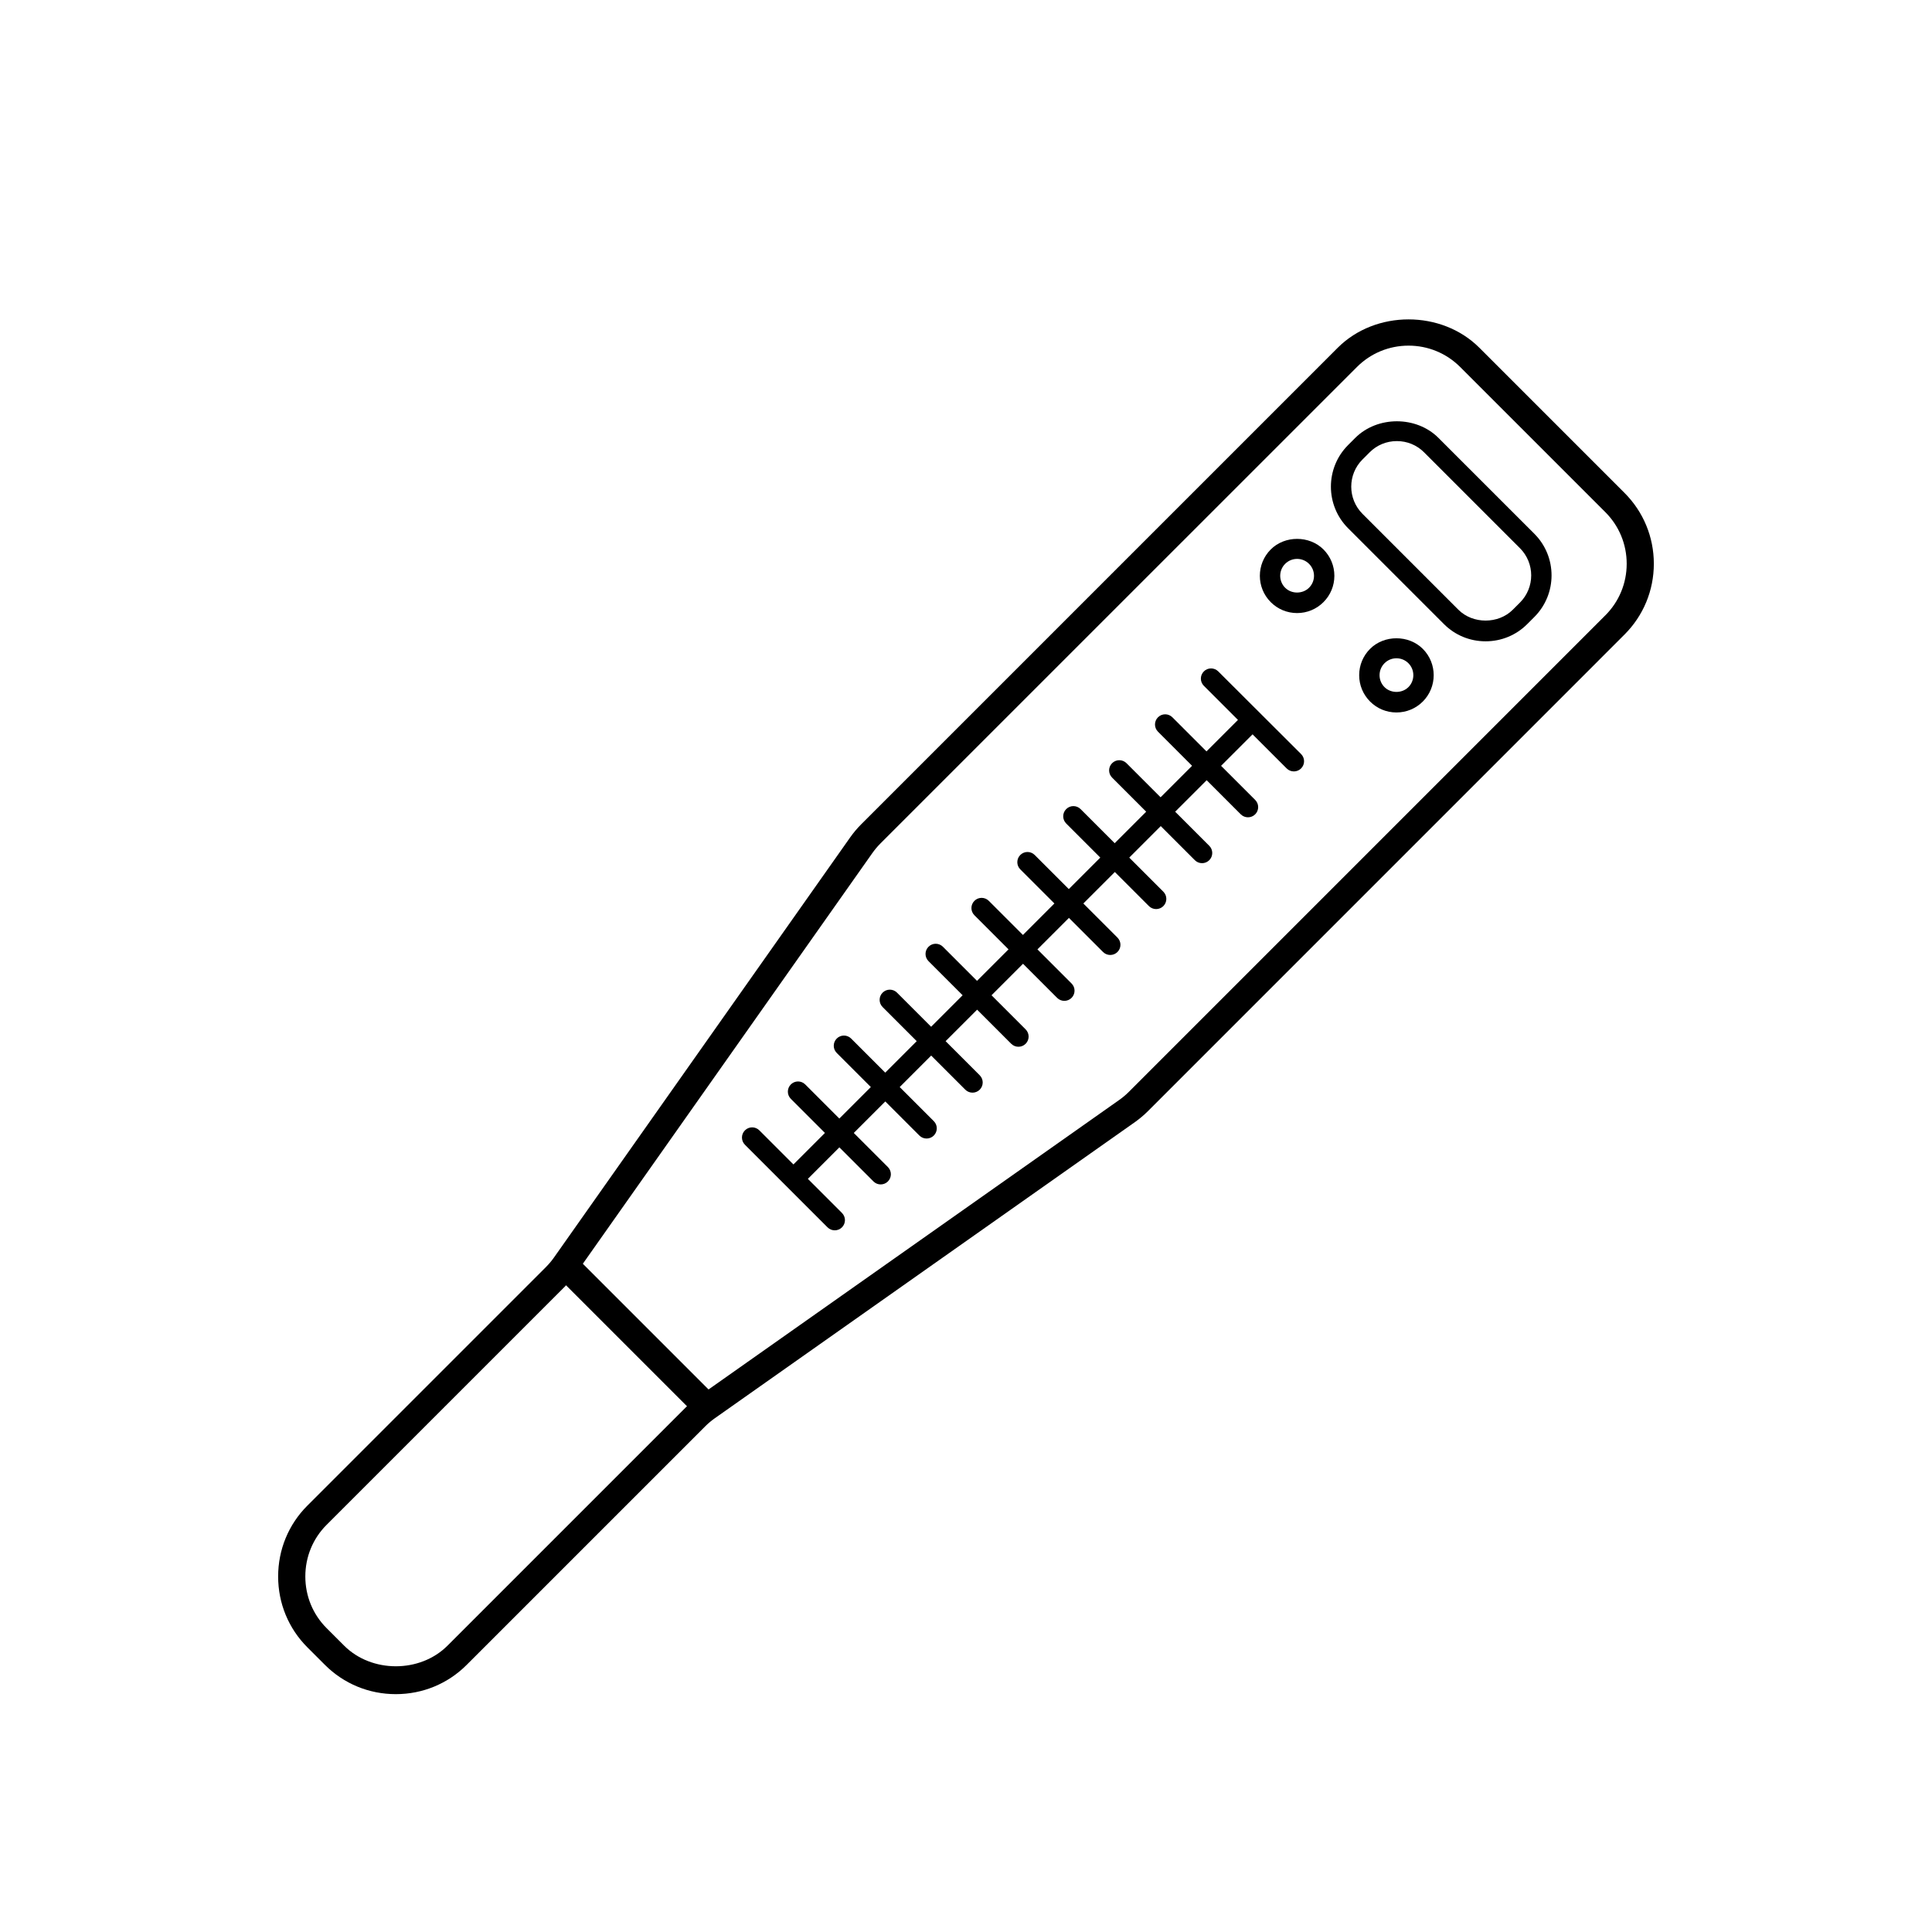<?xml version="1.0" encoding="UTF-8"?>
<!-- Uploaded to: ICON Repo, www.svgrepo.com, Generator: ICON Repo Mixer Tools -->
<svg fill="#000000" width="800px" height="800px" version="1.1" viewBox="144 144 512 512" xmlns="http://www.w3.org/2000/svg">
 <g>
  <path d="m466.85 321.93c-1.055-1.055-2.762-1.055-3.816 0-1.055 1.055-1.055 2.762 0 3.816l9.039 9.039-8.344 8.344-9.035-9.039c-1.055-1.055-2.762-1.055-3.816 0-1.055 1.055-1.055 2.762 0 3.816l9.035 9.039-8.344 8.344-9.035-9.035c-1.055-1.055-2.762-1.055-3.816 0-1.055 1.055-1.055 2.762 0 3.816l9.035 9.035-8.348 8.348-9.035-9.035c-1.055-1.055-2.762-1.055-3.816 0-1.055 1.055-1.055 2.762 0 3.816l9.035 9.035-8.344 8.344-9.039-9.035c-1.055-1.055-2.762-1.055-3.816 0s-1.055 2.762 0 3.816l9.039 9.035-8.344 8.344-9.039-9.039c-1.055-1.055-2.762-1.055-3.816 0-1.055 1.055-1.055 2.762 0 3.816l9.039 9.039-8.348 8.348-9.039-9.039c-1.055-1.055-2.762-1.055-3.816 0-1.055 1.055-1.055 2.762 0 3.816l9.039 9.039-8.348 8.348-9.039-9.039c-1.055-1.055-2.762-1.055-3.816 0-1.055 1.055-1.055 2.762 0 3.816l9.039 9.039-8.344 8.344-9.035-9.035c-1.055-1.055-2.762-1.055-3.816 0-1.055 1.055-1.055 2.762 0 3.816l9.035 9.035-8.348 8.348-9.035-9.035c-1.055-1.055-2.762-1.055-3.816 0-1.055 1.055-1.055 2.762 0 3.816l9.035 9.035-8.348 8.348-9.035-9.035c-1.055-1.055-2.762-1.055-3.816 0-1.055 1.055-1.055 2.762 0 3.816l21.891 21.891c0.527 0.527 1.215 0.789 1.91 0.789 0.691 0 1.383-0.262 1.91-0.789 1.055-1.055 1.055-2.762 0-3.816l-9.035-9.035 8.348-8.348 9.035 9.035c0.527 0.527 1.215 0.789 1.91 0.789 0.691 0 1.383-0.262 1.91-0.789 1.055-1.055 1.055-2.762 0-3.816l-9.035-9.035 8.348-8.348 9.035 9.035c0.527 0.527 1.215 0.789 1.91 0.789 0.691 0 1.383-0.262 1.91-0.789 1.055-1.055 1.055-2.762 0-3.816l-9.035-9.035 8.344-8.344 9.039 9.039c0.527 0.527 1.215 0.789 1.91 0.789 0.691 0 1.383-0.262 1.91-0.789 1.055-1.055 1.055-2.762 0-3.816l-9.039-9.039 8.348-8.348 9.039 9.039c0.527 0.527 1.215 0.789 1.91 0.789 0.691 0 1.383-0.262 1.91-0.789 1.055-1.055 1.055-2.762 0-3.816l-9.039-9.039 8.348-8.348 9.039 9.039c0.527 0.527 1.215 0.789 1.91 0.789 0.691 0 1.383-0.262 1.91-0.789 1.055-1.055 1.055-2.762 0-3.816l-9.039-9.039 8.344-8.344 9.039 9.039c0.527 0.527 1.215 0.789 1.91 0.789 0.691 0 1.383-0.262 1.91-0.789 1.055-1.055 1.055-2.762 0-3.816l-9.039-9.039 8.344-8.344 9.035 9.035c0.527 0.527 1.215 0.789 1.91 0.789 0.691 0 1.383-0.262 1.91-0.789 1.055-1.055 1.055-2.762 0-3.816l-9.035-9.035 8.348-8.348 9.035 9.035c0.527 0.527 1.215 0.789 1.91 0.789 0.691 0 1.383-0.262 1.91-0.789 1.055-1.055 1.055-2.762 0-3.816l-9.035-9.035 8.344-8.344 9.039 9.039c0.527 0.527 1.215 0.789 1.91 0.789 0.691 0 1.383-0.262 1.91-0.789 1.055-1.055 1.055-2.762 0-3.816l-9.039-9.039 8.344-8.344 9.039 9.039c0.527 0.527 1.215 0.789 1.91 0.789 0.691 0 1.383-0.262 1.91-0.789 1.055-1.055 1.055-2.762 0-3.816z"/>
  <path d="m574.5 274.61-38.438-38.438c-10.039-10.043-27.531-10.035-37.562 0l-126.27 126.27c-1.07 1.074-2.051 2.238-2.926 3.477l-78.477 111.31c-0.637 0.906-1.348 1.754-2.129 2.535l-63.234 63.234c-5 4.996-7.754 11.668-7.754 18.785 0 7.113 2.75 13.781 7.754 18.785l4.644 4.641c4.996 5 11.668 7.758 18.785 7.758 7.113 0 13.781-2.754 18.781-7.758l63.234-63.234c0.781-0.781 1.629-1.492 2.539-2.133l111.32-78.473c1.238-0.879 2.398-1.855 3.473-2.926l126.26-126.27c5.019-5.016 7.785-11.688 7.785-18.785-0.004-7.09-2.773-13.766-7.789-18.781zm-311.91 305.51c-7.281 7.285-20.105 7.277-27.387 0l-4.644-4.641c-3.641-3.641-5.644-8.504-5.644-13.695 0-5.195 2.004-10.055 5.644-13.695l63.234-63.234c0.074-0.074 0.133-0.168 0.207-0.246l32.07 32.07c-0.078 0.074-0.168 0.129-0.246 0.207zm306.82-273.03-126.26 126.27c-0.785 0.785-1.637 1.5-2.539 2.137l-108.84 76.723-33.312-33.312 76.727-108.84c0.641-0.906 1.352-1.754 2.133-2.539l126.27-126.26c3.66-3.66 8.523-5.672 13.695-5.672 5.168 0 10.035 2.016 13.691 5.672l38.438 38.438c3.66 3.66 5.676 8.523 5.676 13.691 0 5.172-2.016 10.039-5.676 13.695z"/>
  <path d="m525.21 260.05c-5.867-5.875-16.184-5.867-22.051-0.004l-1.895 1.895c-6.078 6.078-6.078 15.973 0 22.051l25.41 25.41c2.934 2.934 6.848 4.551 11.027 4.551 4.176 0 8.09-1.617 11.023-4.551l1.895-1.895c6.078-6.078 6.078-15.973 0-22.051zm21.59 43.641-1.895 1.895c-3.836 3.836-10.59 3.828-14.418 0l-25.41-25.41c-3.977-3.977-3.977-10.445 0-14.414l1.895-1.895c1.914-1.918 4.477-2.973 7.211-2.973 2.731 0 5.293 1.055 7.207 2.973l25.41 25.406c3.977 3.973 3.977 10.445 0 14.418z"/>
  <path d="m480.76 289.61c-3.848 3.852-3.848 10.117 0 13.965 1.867 1.867 4.348 2.894 6.984 2.894 2.641 0 5.121-1.031 6.984-2.894 1.867-1.863 2.894-4.344 2.894-6.984 0-2.637-1.031-5.117-2.894-6.984-3.727-3.727-10.234-3.734-13.969 0.004zm10.148 10.148c-1.695 1.691-4.641 1.699-6.332 0-1.742-1.746-1.742-4.586 0-6.332 0.848-0.844 1.973-1.312 3.168-1.312 1.199 0 2.324 0.469 3.168 1.312 0.848 0.848 1.312 1.973 1.312 3.168 0 1.199-0.469 2.32-1.316 3.164z"/>
  <path d="m507.09 315.95c-1.867 1.863-2.894 4.344-2.894 6.984 0 2.637 1.031 5.117 2.894 6.984 1.863 1.867 4.344 2.891 6.984 2.891 2.637 0 5.117-1.027 6.984-2.891 3.848-3.852 3.848-10.117 0-13.965-3.742-3.742-10.25-3.734-13.969-0.004zm10.152 10.148c-1.695 1.691-4.644 1.684-6.332 0-0.848-0.848-1.312-1.973-1.312-3.168 0-1.199 0.469-2.32 1.312-3.168 0.848-0.848 1.969-1.312 3.168-1.312 1.195 0 2.32 0.469 3.168 1.312 1.738 1.75 1.738 4.59-0.004 6.336z"/>
 </g>
</svg>